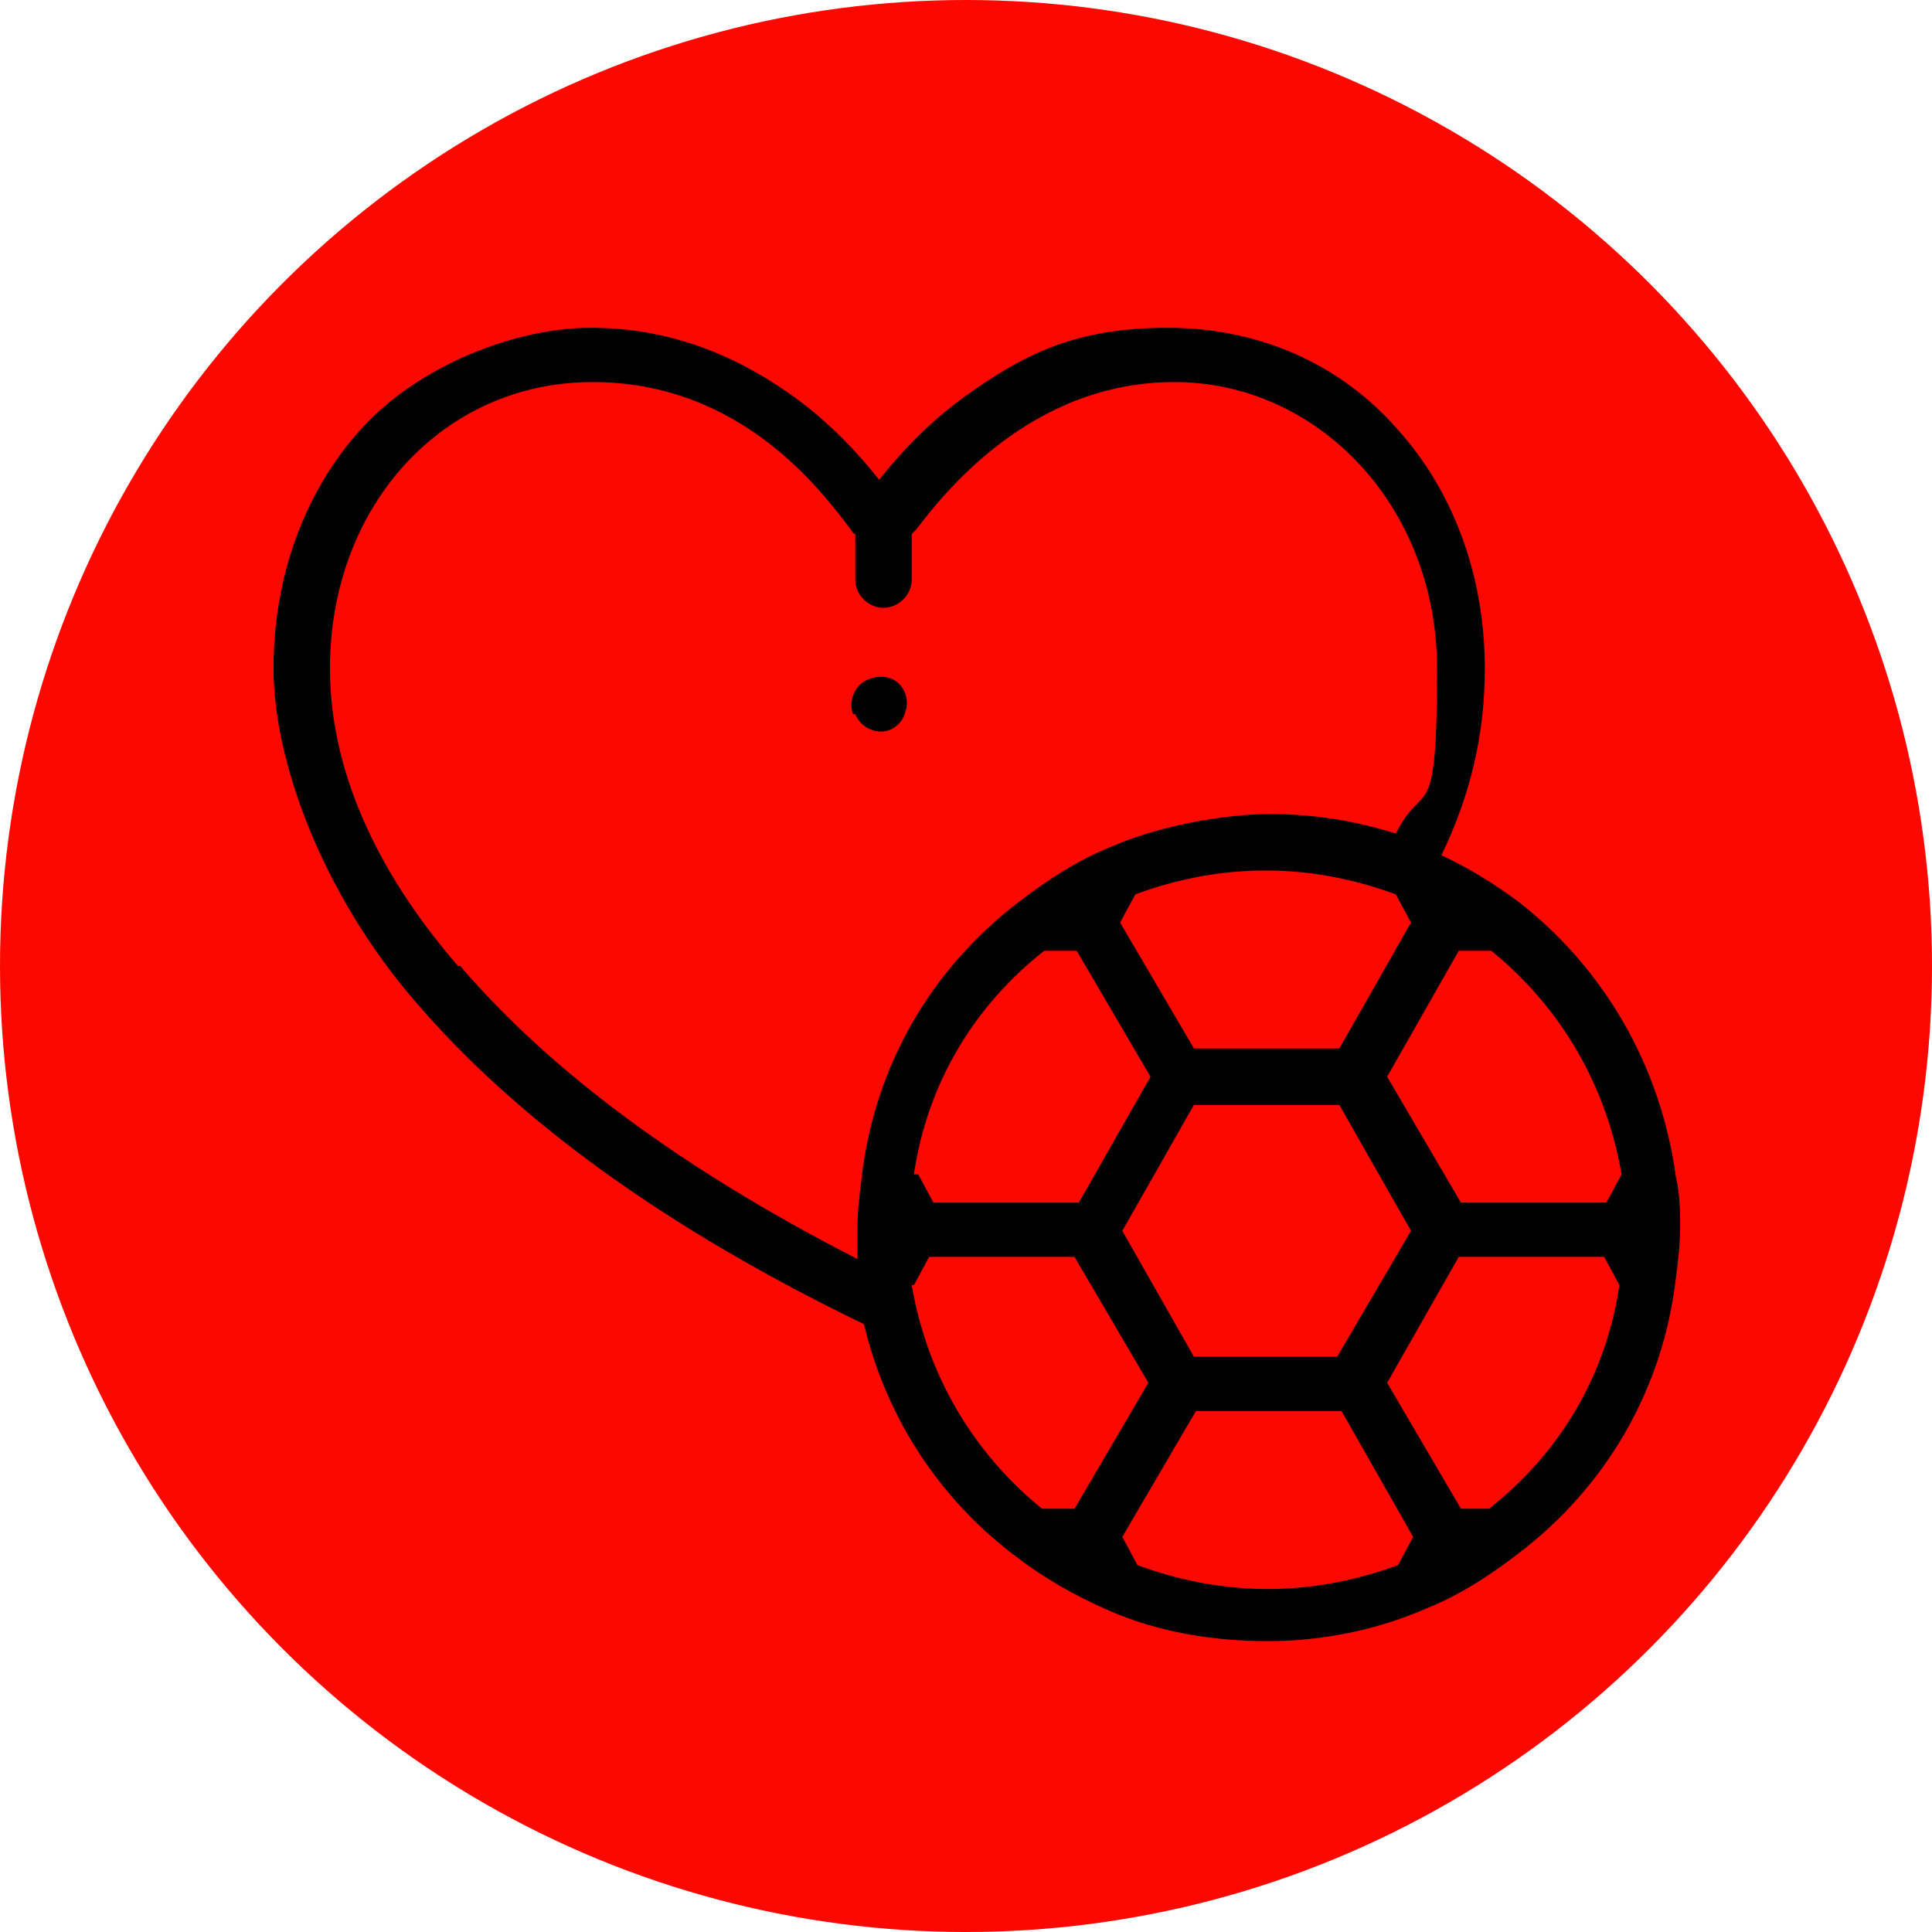 <?xml version="1.0" encoding="UTF-8"?>
<svg id="Ebene_1" data-name="Ebene 1" xmlns="http://www.w3.org/2000/svg" version="1.1" viewBox="0 0 89 89">
  <defs>
    <style>
      .cls-1 {
        fill: #000;
      }

      .cls-1, .cls-2 {
        stroke-width: 0px;
      }

      .cls-2 {
        fill: #fc0800;
      }
    </style>
  </defs>
  <g id="Gruppe_456" data-name="Gruppe 456">
    <circle id="rachel-mcdermott-0fN7Fxv1eWA-unsplash" class="cls-2" cx="44.5" cy="44.5" r="44.5"/>
  </g>
  <g>
    <path class="cls-1" d="M39.4,32.9c.2.5.7.8,1.2.8.5,0,1-.4,1.1-.9.2-.5,0-1.1-.4-1.4-.4-.3-1-.3-1.5,0-.5.3-.7,1-.5,1.5h0ZM39.4,32.9"/>
    <path class="cls-1" d="M77.4,56.7c0-.8,0-1.6-.2-2.5,0,0,0,0,0,0-.7-5.1-3.3-9.6-7.3-12.7,0,0,0,0,0,0-1.1-.8-2.2-1.5-3.5-2.1,1.4-2.9,2-5.7,2-8.6,0-4.2-1.4-8.1-4-11-2.7-3.1-6.5-4.7-10.6-4.7s-6.5,1.1-9.4,3.2c-1.8,1.3-3.1,2.8-3.9,3.8-.8-1-2.1-2.5-3.9-3.8-2.9-2.1-6-3.2-9.4-3.2s-7.9,1.7-10.6,4.7c-2.6,2.9-4,6.8-4,11s2.2,10.3,6.5,15.3c4.7,5.5,11.6,10.5,20.7,14.9,1,4.2,3.4,8,7,10.7,0,0,0,0,0,0,1.3,1,2.7,1.8,4.3,2.5,0,0,0,0,0,0,2.3,1,4.8,1.4,7.3,1.4s5-.5,7.3-1.5c0,0,0,0,0,0,1.5-.6,2.9-1.5,4.2-2.5,0,0,0,0,0,0,4.1-3.1,6.7-7.6,7.3-12.7,0,0,0,0,0,0,.1-.8.2-1.6.2-2.4h0ZM74.7,54.1l-.7,1.3h-6.7l-3.4-5.8,3.3-5.8h1.5c3.2,2.6,5.3,6.2,6,10.3h0ZM61.7,62.5h-6.7l-3.3-5.8,3.3-5.8h6.7l3.3,5.8-3.4,5.8ZM42.1,54.1c.6-4.1,2.7-7.7,6-10.3h1.5l3.4,5.8-3.3,5.8h-6.7l-.7-1.3ZM64.3,41.2l.7,1.3-.4.7-2.9,5.1h-6.7l-3.4-5.8.7-1.3c1.9-.7,3.9-1.1,6-1.1s4.1.4,6,1.1h0ZM21.1,44.5c-3.9-4.5-5.9-9.2-5.9-13.7,0-7.5,5.2-13.2,12.1-13.2s10.6,5.1,11.9,6.8c0,0,.1.2.2.2v2.1c0,.7.6,1.3,1.3,1.3s1.3-.6,1.3-1.3v-2.1c0,0,.1-.1.2-.2,1.3-1.7,5.3-6.8,11.9-6.8s12.1,5.7,12.1,13.2-.6,5-1.9,7.6c-1.9-.6-3.8-.9-5.8-.9s-5,.5-7.3,1.5c0,0,0,0,0,0-1.5.6-2.9,1.5-4.2,2.5t0,0c-4.1,3.1-6.7,7.6-7.3,12.7,0,0,0,0,0,0-.1.8-.2,1.6-.2,2.4s0,.9,0,1.4c-8-4.1-14.1-8.6-18.3-13.5h0ZM42.1,59.2l.7-1.3h6.7l3.4,5.8-1.7,2.9-1.7,2.9h-1.5c-3.2-2.6-5.3-6.2-6-10.3h0ZM52.4,72.1l-.7-1.3,3.1-5.3.3-.5h6.7l3.3,5.8-.7,1.3c-1.9.7-3.9,1.1-6,1.1s-4.1-.4-6-1.1h0ZM68.8,69.5h-1.5l-3.4-5.8,3.3-5.8h6.7l.7,1.3c-.6,4.1-2.7,7.7-6,10.3h0ZM68.8,69.5"/>
  </g>
</svg>